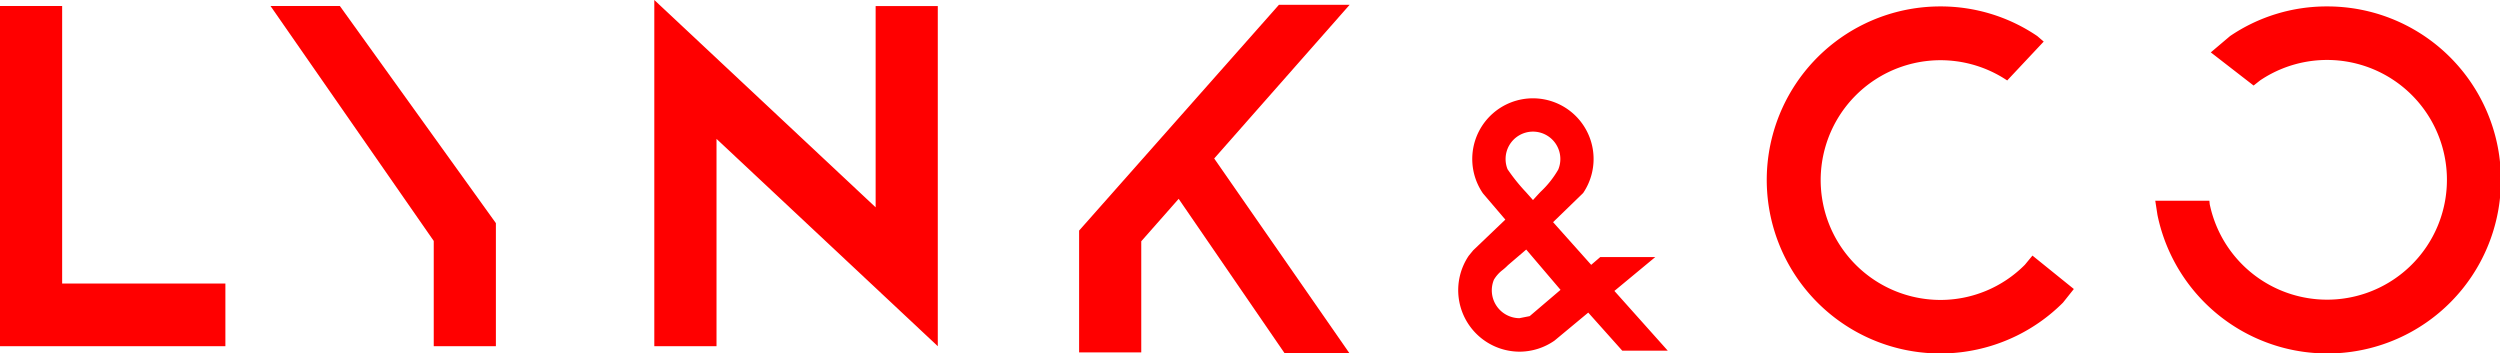 <svg id="Layer_1" data-name="Layer 1" xmlns="http://www.w3.org/2000/svg" viewBox="0 0 389 55"><defs><style>.cls-1,.cls-2{fill:red;}.cls-1{fill-rule:evenodd;}</style></defs><path class="cls-1" d="M0,.93H9.67V44.12h25.4v9.75H0V44.12H0Zm42.09,0H52.88L77.16,34.72h0V53.87H67.49V37.49ZM199,.75h11L188.93,24.66,210,55H199.91L183.4,30.94l-5.82,6.6V54.83h-9.67V35.88h0ZM101.81,0l34.44,32.26V.94h9.67V42.62h0V53.87L111.49,21.61V53.87h-9.68V0Z"/><path class="cls-1" d="M301.93,1A26.77,26.77,0,0,1,317,5.61l1,.86-5.68,6.05h0a18.65,18.65,0,1,0-10.41,34.15,18.52,18.52,0,0,0,13.16-5.47l1.18-1.43,6.44,5.2L321,47.09A27,27,0,1,1,301.93,1Zm60.14,0A27,27,0,1,1,335.7,33.44l-.34-2.21h8.42l.05.53a18.65,18.65,0,1,0,7.83-19.24l-1,.79L344,8.15,347,5.61A26.77,26.77,0,0,1,362.07,1Z"/><path class="cls-2" d="M236.47,54.72a9.57,9.57,0,0,1-7.93-14.93l.69-.84,5-4.78-3.49-4.09A9.44,9.44,0,1,1,246.36,30l-.09.1-4.61,4.47,5.93,6.64L249,40h8.56l-6.36,5.27,8.3,9.29h-7.08l-5.29-5.92L241.88,53A9.55,9.55,0,0,1,236.47,54.72Zm-1.89-28.38a28.76,28.76,0,0,0,2.87,3.57c.36.41.73.81,1.08,1.22.39-.43.79-.87,1.19-1.29a14.87,14.87,0,0,0,2.74-3.45,4.23,4.23,0,0,0,.33-1.65,4.26,4.26,0,1,0-8.52,0A4.18,4.18,0,0,0,234.58,26.34Zm2.9,12.49-2.84,2.43a8.8,8.8,0,0,1-.82.74,5.34,5.34,0,0,0-1.36,1.51,4.33,4.33,0,0,0,3.95,6l1.61-.32,4.8-4.09Z"/></svg>